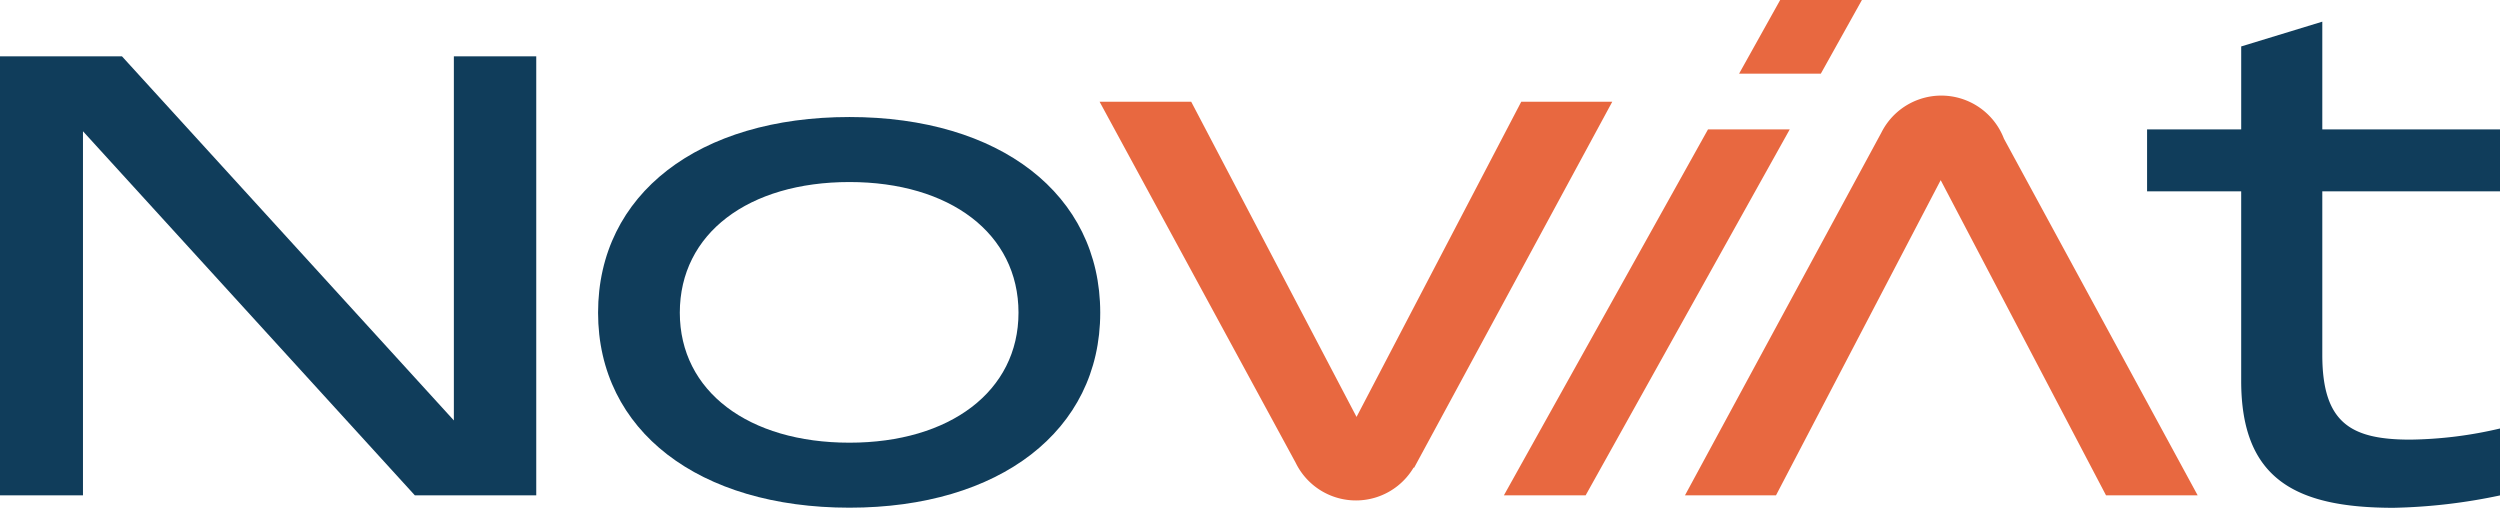 <svg xmlns="http://www.w3.org/2000/svg" xmlns:xlink="http://www.w3.org/1999/xlink" width="200" height="40.619" viewBox="0 0 200 40.619">
  <defs>
    <clipPath id="clip-path">
      <rect id="Rectangle_837" data-name="Rectangle 837" width="200" height="40.619" fill="none"/>
    </clipPath>
  </defs>
  <g id="Groupe_933" data-name="Groupe 933" transform="translate(0)">
    <path id="Tracé_218" data-name="Tracé 218" d="M36.309,12.222V41.349L9.759,12.222H0V47.342H6.638V18.215L33.189,47.342H42.9V12.222Z" transform="translate(0 -7.714)" fill="#103d5b"/>
    <g id="Groupe_932" data-name="Groupe 932" transform="translate(0)">
      <g id="Groupe_931" data-name="Groupe 931" clip-path="url(#clip-path)">
        <path id="Tracé_219" data-name="Tracé 219" d="M129.723,41.037c0-9.511,8.074-15.653,20.111-15.653,11.987,0,20.062,6.142,20.062,15.653,0,9.461-8.075,15.6-20.062,15.6-12.037,0-20.111-6.143-20.111-15.6m20.111,10.4c8.025,0,13.523-4.111,13.523-10.4,0-6.341-5.5-10.452-13.523-10.452-8.074,0-13.572,4.111-13.572,10.452,0,6.291,5.5,10.4,13.572,10.4" transform="translate(-81.877 -16.022)" fill="#103d5b"/>
        <path id="Tracé_220" data-name="Tracé 220" d="M380.494,0h6.539l-3.288,5.895h-6.539Z" transform="translate(-238.08)" fill="#e86840"/>
        <path id="Tracé_221" data-name="Tracé 221" d="M342.522,28.069h6.539L332.733,57.344h-6.539Z" transform="translate(-205.883 -17.716)" fill="#e86840"/>
        <path id="Tracé_222" data-name="Tracé 222" d="M473.229,33.432V18.274H465.7V13.32h7.53V6.682L479.718,4.7V13.32h14.216v4.954H479.718V31.351c0,5.449,2.279,6.786,7.034,6.786a32.759,32.759,0,0,0,7.182-.891V42.6a44.947,44.947,0,0,1-8.52.991c-7.876,0-12.185-2.328-12.185-10.155" transform="translate(-293.934 -2.967)" fill="#103d5b"/>
        <path id="Tracé_223" data-name="Tracé 223" d="M390.987,24.183a5.364,5.364,0,0,0-9.809-.479L365.469,52.716h7.282L385.927,27.5l13.226,25.213h7.331Z" transform="translate(-230.672 -13.088)" fill="#e86840"/>
        <path id="Tracé_224" data-name="Tracé 224" d="M279.513,22.069h-7.282L259.055,47.282,245.829,22.069H238.5l15.687,28.883a5.362,5.362,0,0,0,9.428.392h.049Z" transform="translate(-150.532 -13.929)" fill="#e86840"/>
      </g>
    </g>
  </g>
</svg>
